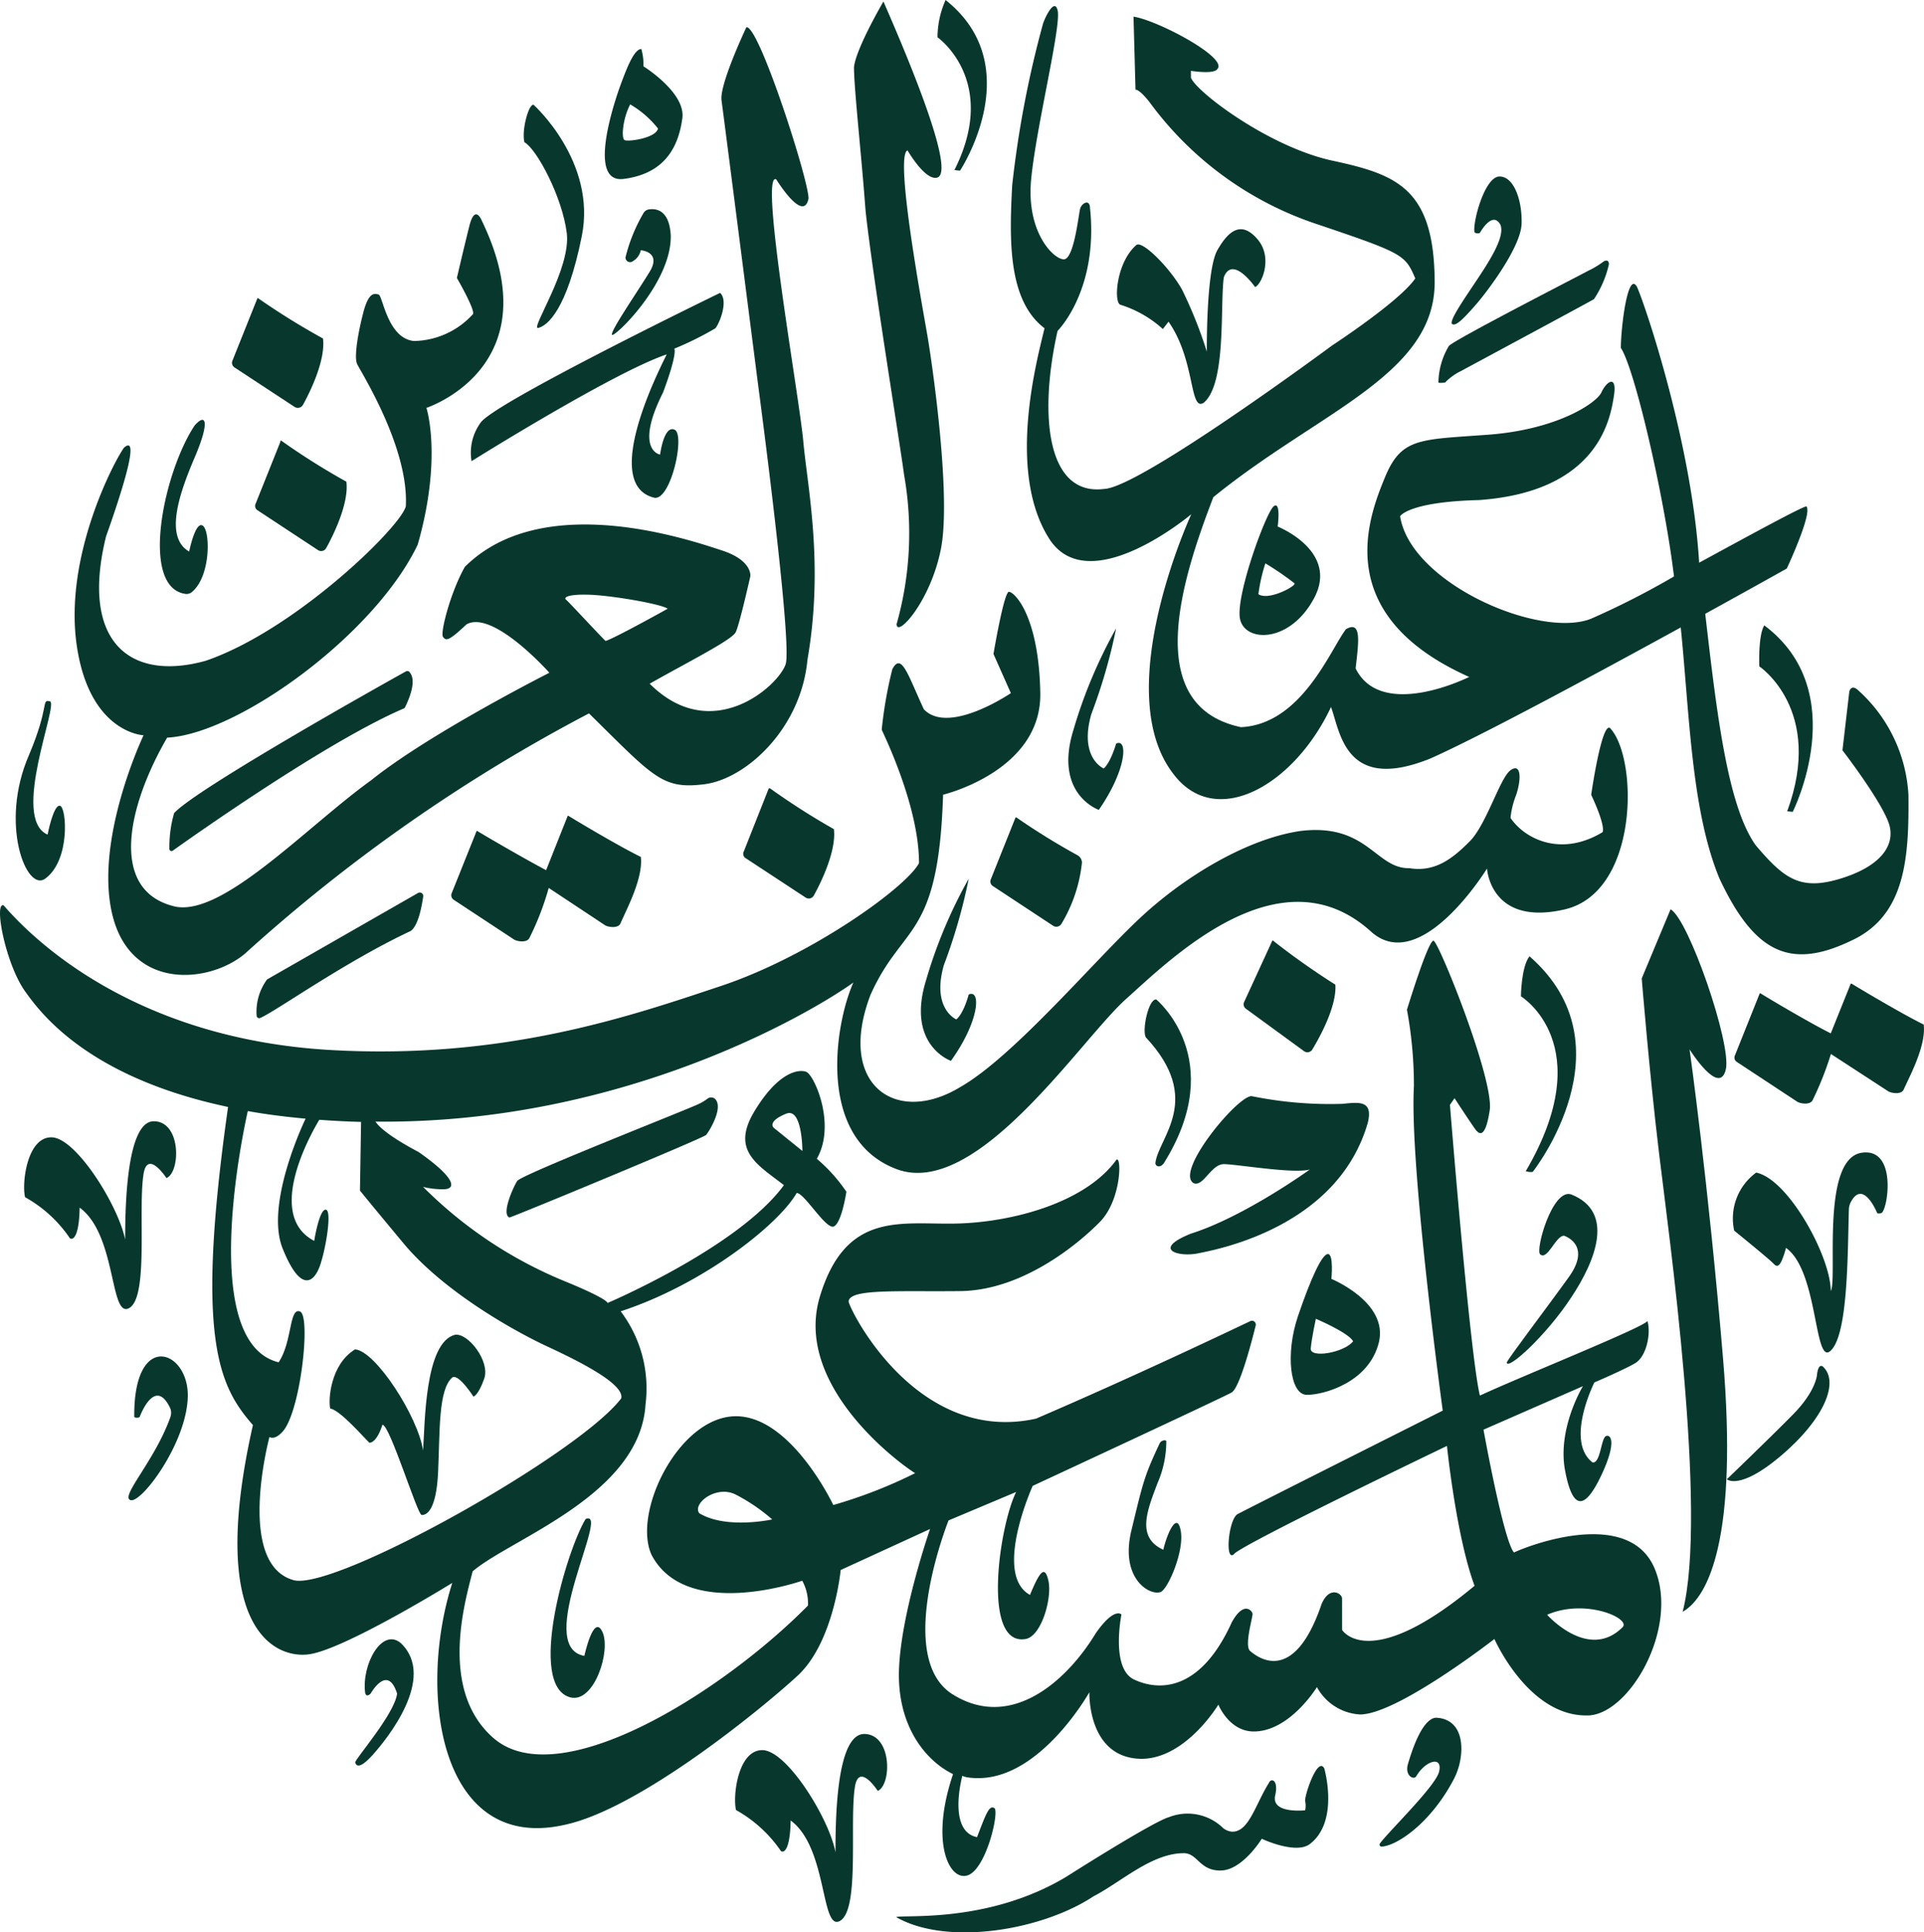 <svg xmlns="http://www.w3.org/2000/svg" width="200.162" height="201" viewBox="0 0 200.162 201">
  <g id="Layer_2" data-name="Layer 2" transform="translate(-0.061)">
    <g id="Layer_1" data-name="Layer 1" transform="translate(0.061)">
      <path id="Path_91" data-name="Path 91" d="M77.249,17.689l.582.065S85.02,6.892,76.33,0a9.62,9.62,0,0,0-.84,3.879S81.929,8.392,77.249,17.689Z" transform="translate(22.043)" fill="#08382d"/>
      <path id="Path_92" data-name="Path 92" d="M145.091,69.705s6.284-12.478-2.961-19.4c-.659,1.086-.517,4.267-.517,4.267s6.788,4.526,2.9,15.077Z" transform="translate(41.415 14.742)" fill="#08382d"/>
      <path id="Path_93" data-name="Path 93" d="M123.671,99.338s10.344-13.085-.349-22.408c-.866,1.086-.892,4.164-.892,4.164s8.237,5,.5,18.193C123.5,99.442,123.671,99.338,123.671,99.338Z" transform="translate(35.798 22.543)" fill="#08382d"/>
      <path id="Path_94" data-name="Path 94" d="M84.894,34c-.8,3.349-4.008,15.1.595,22.059,4.2,6.116,14.676-2.715,14.676-2.715s-8.482,18.3-1.927,26.934c4.4,5.987,12.633,1.293,16.46-6.879.97,2.586,1.448,8.948,10.344,5.353,5.263-2.34,17.146-8.754,26.042-13.629.918,9.051,1.1,19.059,4.034,26.132,3.646,7.758,7.37,9.478,13.667,6.465,5.689-2.586,6.051-8.625,5.987-15.167A15.788,15.788,0,0,0,169.6,71.709c-.8-.789-.983.091-.983.091l-.711,6.1s4.4,5.715,4.914,7.913-1.2,4.28-5.276,5.482-5.754-.091-8.663-3.517c-2.922-4.1-4.047-13.667-5.25-24.076,4.952-2.728,8.482-4.707,8.482-4.707s2.7-5.754,2.043-6.465c-.4,0-5.767,2.922-11.159,5.857-.724-12.18-5.508-26.533-6.465-28.692-.97-1.733-1.681,4.319-1.681,6.349,1.435,2.159,4.435,15.116,5.457,23.2l.078.569a84.515,84.515,0,0,1-8.65,4.409c-5.392,2.095-18.762-3.711-19.848-10.668,0,0,.84-1.5,8.211-1.681,12.478-.892,13.667-8.534,14.029-10.823s-.776-1.526-1.293-.388-4.655,3.879-11.754,4.409-9.051.272-10.758,4.409-5.754,14.327,8.754,20.792c-3.427,1.616-9.711,3.427-11.818-.892.31-2.7.659-5.043-1.009-4.073-1.629,2.146-4.616,9.879-10.913,10.189-10.551-2.224-6-15.788-2.883-23.921,10.978-8.935,23.081-12.711,23.029-22.421s-3.957-11.146-10.616-12.581-14.223-7.2-14.741-8.637V7.226s2.379.388,2.741-.181c1.2-1.164-6.245-5.095-8.715-5.457l.207,7.6s.336-.129,1.461,1.293a35.365,35.365,0,0,0,17.094,12.581c9.362,3.155,9.478,3.271,10.551,5.754-1.629,2.392-8.625,6.957-8.625,6.957S94.889,50.543,91.126,50.711c-6.038.789-6.827-7.758-4.875-16.434,0,0,4.319-4.267,3.362-12.93-.091-.763-.84-.362-1.009.207s-.634,5.314-1.72,5.276-3.879-2.845-3.388-8.237S86.691,2.442,86.251.916c-.323-1.293-1.293.724-1.513,1.4a107.789,107.789,0,0,0-3.207,16.809C81.221,24.85,81.092,31.121,84.894,34Z" transform="translate(23.772 0.144)" fill="#08382d"/>
      <path id="Path_95" data-name="Path 95" d="M137.128,87.722s3.116,4.991,3.776,2.056c.595-2.651-3.879-15.62-5.754-16.628l-3,7.189s.776,9.659,1.8,18.167,5.095,37.5,2.457,47.713c2.754-1.552,5.754-7.913,4.2-26.378S137.128,87.722,137.128,87.722Z" transform="translate(38.646 21.435)" fill="#08382d"/>
      <path id="Path_96" data-name="Path 96" d="M73.981,49.359a34.744,34.744,0,0,1-.776,15.516c0,1.5,3.543-2.34,4.616-7.849s-.892-19.059-1.384-21.982-3.491-18.956-2.095-19.434c0,0,1.862,3.233,3.116,2.819C79.5,17.692,73.451,3.844,71.834.12c0,0-2.858,4.875-3.064,6.827,0,2.25.776,9.142,1.2,14.9C70.684,28.554,73.567,46.178,73.981,49.359Z" transform="translate(20.074 0.035)" fill="#08382d"/>
      <path id="Path_97" data-name="Path 97" d="M13.235,75.842S8.063,86.69,10,94.552s10.073,7.125,13.784,4.008A172.514,172.514,0,0,1,59.577,73.566c6.763,6.659,7.616,7.913,11.986,7.37S81.636,75.13,82.3,68.006c1.733-9.943,0-17.986-.427-22.719s-4.616-28.175-2.819-27.27c1.384,2.159,3,3.879,3.362,1.978,0-1.978-5.172-18.038-6.465-17.805,0,0-2.819,5.935-2.586,7.616s3.8,29.546,3.8,29.546,3.595,26.856,2.871,29.093-7.668,8.5-14.146,2.03c4.241-2.392,8.547-4.551,8.948-5.353s1.526-5.832,1.526-5.832.233-1.642-2.961-2.677-18.581-6.4-26.74,1.707c-1.474,2.586-2.586,6.866-2.276,7.28s.53.517,2.444-1.293c2.754-1.565,8.625,5.03,8.625,5.03S42.975,75.648,36.91,80.522c-6.827,4.914-15.762,14.56-20.689,13.06-6.594-1.8-4.6-10.486-.53-17.495C23,75.725,37.273,65.42,41.759,56.007c2.586-9.051.905-14.223.905-14.223S55.789,37.516,48.418,22.3c0,0-.7-1.784-1.293.582s-1.293,5.392-1.293,5.392,1.875,3.233,1.681,3.75a8.469,8.469,0,0,1-6.155,2.806c-2.754-.284-3.233-4.72-3.672-4.836s-1.034-.284-1.6,1.914-.957,4.6-.634,5.314,5.392,8.637,5.069,14.792C40.04,54.132,28.971,64.941,19.674,68.1c-7.758,2.146-13.06-1.862-10.344-12.93,2.935-8.275,3-10.254,1.862-9.232-1.073,1.5-6.232,11.327-4.914,20.507S13.235,75.842,13.235,75.842ZM59.319,61.217c2.134,0,7.758.944,8.443,1.461,0,0-5.715,3.181-6.465,3.349-.517-.478-3.879-4.125-4.112-4.293S57.172,61.179,59.319,61.217Z" transform="translate(1.699 0.641)" fill="#08382d"/>
      <path id="Path_98" data-name="Path 98" d="M38.323,54.006C36.15,55.209,16.5,66.213,14.182,68.76A12.7,12.7,0,0,0,13.69,72.5a.22.22,0,0,0,.349.168c2.25-1.6,16.085-11.379,24.012-14.779a.246.246,0,0,0,.155-.142c.246-.491,1.293-2.664.5-3.608a.3.3,0,0,0-.388-.129Z" transform="translate(3.933 15.817)" fill="#08382d"/>
      <path id="Path_99" data-name="Path 99" d="M18.951,31.168l6.3,4.138A.621.621,0,0,0,26.1,35.1c.724-1.293,2.379-4.655,2.095-6.918A74.015,74.015,0,0,1,21.459,24a.065.065,0,0,0-.091,0l-2.586,6.465a.569.569,0,0,0,.168.7Z" transform="translate(5.409 7.029)" fill="#08382d"/>
      <path id="Path_100" data-name="Path 100" d="M23.216,35.568,20.63,42.033a.53.53,0,0,0,.207.659l6.284,4.138a.595.595,0,0,0,.853-.194c.724-1.293,2.392-4.655,2.108-6.918a72.19,72.19,0,0,1-6.737-4.241.079.079,0,0,0-.129.091Z" transform="translate(5.954 10.386)" fill="#08382d"/>
      <path id="Path_101" data-name="Path 101" d="M62.512,63.436l-2.586,6.53a.543.543,0,0,0,.116.672l6.3,4.138a.595.595,0,0,0,.853-.194c.724-1.293,2.379-4.668,2.095-6.918a74.017,74.017,0,0,1-6.659-4.254Z" transform="translate(17.462 18.581)" fill="#08382d"/>
      <path id="Path_102" data-name="Path 102" d="M82.454,65.76h-.091l-2.586,6.465a.569.569,0,0,0,.207.659l6.3,4.151a.621.621,0,0,0,.853-.207,15.516,15.516,0,0,0,2.134-6.362.892.892,0,0,0-.465-.776A71.974,71.974,0,0,1,82.454,65.76Z" transform="translate(23.289 19.27)" fill="#08382d"/>
      <path id="Path_103" data-name="Path 103" d="M107.233,87.052c.789-1.293,2.586-4.539,2.431-6.8a77.578,77.578,0,0,1-6.465-4.564.065.065,0,0,0-.1,0l-2.935,6.388a.569.569,0,0,0,.181.672l6.077,4.435A.608.608,0,0,0,107.233,87.052Z" transform="translate(29.259 22.171)" fill="#08382d"/>
      <path id="Path_104" data-name="Path 104" d="M48.473,65.66l-2.237,5.625c-2.444-1.293-6.582-3.711-7.138-4.06a.065.065,0,0,0-.1,0L36.409,73.69a.556.556,0,0,0,.207.672L42.9,78.5c.3.194,1.371.388,1.616-.194a29.183,29.183,0,0,0,1.991-5.172l5.857,3.879c.3.194,1.384.375,1.616-.207.543-1.293,2.379-4.655,2.108-6.9-2.379-1.164-6.9-3.879-7.5-4.254a.065.065,0,0,0-.116.013Z" transform="translate(10.579 19.228)" fill="#08382d"/>
      <path id="Path_105" data-name="Path 105" d="M159.3,83.384c-2.379-1.177-6.9-3.879-7.5-4.254h-.091L149.632,84.3c-2.418-1.215-6.724-3.789-7.293-4.151a.078.078,0,0,0-.1,0l-2.586,6.465a.53.53,0,0,0,.207.659l6.284,4.138c.3.194,1.371.388,1.616-.194a33.155,33.155,0,0,0,1.888-4.771l5.961,3.879c.3.194,1.384.388,1.616-.194C157.739,88.944,159.575,85.634,159.3,83.384Z" transform="translate(40.831 23.188)" fill="#08382d"/>
      <path id="Path_106" data-name="Path 106" d="M157.564,147.536c-1.1-1.293-3.168-12.775-3.168-12.775l10.344-4.526s-2.677,4.383-1.862,8.754,2.121,3.983,3.737.595,1.086-4.345.543-4.164-.569,2.845-1.409,2.754c-2.9-2.211.181-8.327.181-8.327s3.026-1.293,4.228-1.991,1.681-3.116,1.293-4.4c-.323.634-13.111,5.754-17.43,7.758-1.034-4.228-3.116-30.244-3.116-30.244l.478-.685s2.069,3.168,2.276,3.375.905,1.047,1.384-2.121-5.3-17.534-5.845-17.637-2.767,7.176-2.767,7.176a43.071,43.071,0,0,1,.724,7.965c-.478,8.275,3,33.735,3,33.735s-20.107,10.1-21.374,10.784c-.931.634-1.293,4.952-.362,4.164.427-.84,22.175-11.275,22.175-11.275s.957,9.387,2.871,14.547c-10.991,9.155-13.784,4.59-13.784,4.59V152.32c0-.517-1.293-1.358-2.121.556-2.948,8.676-6.788,5.444-7.435,4.914s.284-3.556.246-3.879-.918-1.371-2.159.879c-3.349,7.4-7.758,7.112-10.189,5.948s-1.293-6.75-1.293-6.75-.724-.84-2.677,1.952c-2.922,4.836-8.715,10.189-14.87,6.362s-.44-18.1-.44-18.1l7.034-2.961c-1.72,3.4-3.595,15.9.879,15.31,1.72-.155,2.871-4.241,2.483-6.038s-.957-.879-1.927,1.435c-3.879-2.146.284-11.34.284-11.34s19.706-9.155,20.689-9.711c.815-.44,2.03-5.03,2.508-6.956a.4.4,0,0,0-.569-.465c-2.728,1.293-12.232,5.819-22.279,10.137-12.1,2.677-19.059-10.629-19.5-12.154,0-1.4,5.172-1.034,11.637-1.112s12.271-4.914,14.508-7.2,2.276-6.866,1.72-6.465c-3.194,4.435-10.706,6.465-16.473,6.633S88.1,111.861,85.361,120.9s7.758,17.029,9.9,18.387a49.483,49.483,0,0,1-8.508,3.31s-4.435-9.387-10.267-9.232-10.668,10-8.637,14.43c3.646,6.918,15.672,2.677,15.672,2.677a4.9,4.9,0,0,1,.595,2.586C75.172,162.108,58.143,172.8,51.354,166.8c-5.6-4.952-2.961-14.029-2.121-17.3,3.879-3.362,17.43-7.913,17.986-17.378a13.292,13.292,0,0,0-2.586-9.672c8.6-2.806,16.46-9.051,18.309-12.31.815,0,3.064,3.879,3.879,3.478s1.293-3.608,1.293-3.608a16.809,16.809,0,0,0-3.077-3.427c2.043-3.556-.272-8.754-1.112-9.051s-2.961.078-5.4,4.151.362,5.521,3.09,7.642c-4.72,6.465-18.348,12.258-18.348,12.258s.116-.388-4.358-2.224a44.8,44.8,0,0,1-14.831-9.853,8.34,8.34,0,0,0,2.108.246c1.487,0,1.125-1.293-2.586-3.879-3.258-1.72-4.2-2.728-4.474-3.155C64.789,103,84.443,91.405,88.839,88.25c-1.927,4.319-3.879,16.228,4.474,19.4S112.476,94.2,117.2,89.97s16.15-15.594,25.576-6.944c5.172,4.474,11.986-6.633,11.986-6.633s.323,6.038,8.069,4.254,7.681-15.762,4.72-18.878c-.879-.556-1.952,6.957-1.952,6.957s1.474,3.052,1.19,3.879c-4.267,2.586-8.043.776-9.581-1.474a8.677,8.677,0,0,1,.582-2.379c.569-1.707.517-3.375-.582-2.586s-2.5,5.651-4.254,7.409-3.582,3.22-6.258,2.78c-3.517.078-4.358-4.681-11.275-3.879-5.431.763-12.025,4.59-16.939,9.232S105.4,96.047,99.895,99.163c-6.672,4-12.827-.323-9.271-9.633,3.362-7.513,7.073-5.676,7.551-20.818,0,0,10.267-2.444,10.112-10.59s-2.754-10.551-3.271-10.512-1.6,6.465-1.6,6.465l1.81,4.073s-6.465,4.4-9.051,1.681c-1.642-3.517-2.327-6-3.284-4.164a43.4,43.4,0,0,0-1.1,6.284c.078.246,3.879,7.836,3.879,13.874C94.374,78.333,84.4,85.5,75.056,88.612s-22.667,7.758-41,6.633C16.287,94.12,5.439,85.974.435,80.22c-1.047-.323.233,6.155,2.237,8.948C4.223,91.34,9.137,98.1,23.787,101.193h0c-3.414,24.037-.983,29.016,2.586,33.089-4.732,20.921,2.108,24.283,5.754,23.856S47.113,150.7,47.113,150.7c-3.659,11.456-1.293,28.059,11.637,25.175,7.758-1.616,20.507-12.038,24.283-15.516s4.487-11,4.487-11l9.3-4.267c-.091.259-3.026,8.78-3.233,14.611s2.728,9.478,5.625,10.887c-2.444,7.189-.349,11.236,1.565,10.512s3.271-6.646,2.728-6.982-.879.634-1.8,3.026c-3.116-.621-1.526-6.388-1.526-6.388s.3.246,1.668.246c6.543,0,11.547-8.935,11.547-8.935S113.148,169,118.9,169c4.59-.091,7.913-5.638,7.913-5.638s1.112,2.793,3.685,2.793c3.75,0,6.569-4.616,6.569-4.616a5.444,5.444,0,0,0,4.487,2.845c3.879,0,13.978-7.849,13.978-7.849s3.491,7.952,9.53,7.952c4.37.181,9.762-9.051,7.138-15.284S159.581,146.6,157.564,147.536ZM72.806,143.45c-.737-1.009,1.771-2.961,3.789-1.94a18.929,18.929,0,0,1,3.8,2.586s-4.771,1.06-7.59-.646Zm7.758-40.084c-.233-.207-.388-.8,1.293-1.474s1.681,3.879,1.681,3.879ZM30.679,150.432c-6.155-1.6-2.586-14.909-2.586-14.909s.5.362,1.293-.478c1.914-1.862,3.052-12.077,1.9-12.568s-.8,3.129-2.237,5.276c-8.78-2.159-3.207-26.132-3.207-26.132h0c1.862.336,3.879.595,6.013.789h0s-4.28,8.793-2.392,13.5,3.271,3.517,3.879,1.81,1.293-5.806.608-5.844-1.2,3.246-1.2,3.246c-5.237-2.728-.142-11.482.53-12.594,1.384.1,2.832.181,4.345.22l-.116,7.138s.155.233,4.513,5.47,11.986,9.362,14.909,10.719,8.146,3.879,7.758,5.431C60.25,137.334,35.166,151.389,30.679,150.432Zm138.186,4.875c-3.556,3.556-7.849-1.293-7.849-1.293C164.986,152.281,169.757,154.389,168.865,155.307Z" transform="translate(-0.061 13.951)" fill="#08382d"/>
      <path id="Path_107" data-name="Path 107" d="M152.9,92.737c-4.306.621-2.508,13.15-3.233,14.391,0-3.569-4.4-11.637-7.758-12.323a5.9,5.9,0,0,0-2.289,6.038s3.659,2.961,4.1,3.439.75.284,1.293-1.642c3.323,2.366,2.922,12.038,4.564,10.758,1.927-1.513,1.836-10.344,1.978-14.818a1.72,1.72,0,0,1,.194-.7c1.293-2.457,2.741,1.125,2.741,1.125s.1.129.453,0C155.59,98.711,156.625,92.207,152.9,92.737Z" transform="translate(40.795 27.166)" fill="#08382d"/>
      <path id="Path_108" data-name="Path 108" d="M46.676,21.749c.478,3.75-3.879,10.124-2.961,9.892s2.961-1.784,4.526-9.543-5-13.654-5-13.654c-.478-.246-1.293,2.586-.97,3.879C43.56,13.047,46.2,18,46.676,21.749Z" transform="translate(12.286 2.47)" fill="#08382d"/>
      <path id="Path_109" data-name="Path 109" d="M49.3,29.891c.181.388,6.232-5.392,6.116-10.344-.155-2.728-1.6-2.806-2.315-2.69a.8.8,0,0,0-.543.414,17.145,17.145,0,0,0-1.849,4.564.478.478,0,0,0,.789.388,1.733,1.733,0,0,0,.8-1.125s2.185.155.931,2.224S49.121,29.5,49.3,29.891Z" transform="translate(14.366 4.931)" fill="#08382d"/>
      <path id="Path_110" data-name="Path 110" d="M63.877,23.56S40.4,34.952,38.961,37.059a5.3,5.3,0,0,0-.944,4.008s14.741-9.232,20.3-11.107c-.44.957-7.034,13.512-1.293,14.909,1.72.336,3.246-6.556,2.121-7.073s-1.513,2.586-1.513,2.586-2.728-.44.31-6.465c1.565-4.2,1.164-4.551,1.164-4.551a33.322,33.322,0,0,0,4.28-2.121C63.774,26.806,64.783,24.4,63.877,23.56Z" transform="translate(11.04 6.904)" fill="#08382d"/>
      <path id="Path_111" data-name="Path 111" d="M15.608,51.884a.879.879,0,0,0,.659-.207c1.952-1.642,1.914-6.284,1.138-6.879s-1.435,2.677-1.435,2.677c-2.586-1.487-1.047-6,.569-9.775s1.177-4.681,0-3.336C13.294,39.238,10.8,51.237,15.608,51.884Z" transform="translate(3.709 9.897)" fill="#08382d"/>
      <path id="Path_112" data-name="Path 112" d="M4.383,74.88c2.651-1.914,2.237-7.422,1.552-7.59s-1.293,3-1.293,3c-3.879-1.681,1.19-13.629.246-13.861s0,.44-2.2,5.625C-.388,69.165,2.431,76.29,4.383,74.88Z" transform="translate(0.31 16.524)" fill="#08382d"/>
      <path id="Path_113" data-name="Path 113" d="M37.472,71.865,21.8,80.839a5.676,5.676,0,0,0-1.086,3.814.272.272,0,0,0,.375.194c1.642-.7,8.7-5.78,15.659-9.051.776-.556,1.138-2.508,1.293-3.582a.362.362,0,0,0-.569-.349Z" transform="translate(5.986 21.039)" fill="#08382d"/>
      <path id="Path_114" data-name="Path 114" d="M61.743,88.4a4.991,4.991,0,0,1-.918.556c-1.047.53-18.477,7.357-18.9,8.017s-1.681,3.478-.8,3.8c1.2-.4,20.184-8.275,20.456-8.586s1.759-2.69,1.009-3.659A.608.608,0,0,0,61.743,88.4Z" transform="translate(11.881 25.869)" fill="#08382d"/>
      <path id="Path_115" data-name="Path 115" d="M11,115.429a.646.646,0,0,0,.556,0s1.578-4.345,3.194-.905a1.293,1.293,0,0,1,0,.918c-1.616,4.551-5.288,8.314-4.125,8.625S16.53,118,16.569,113.2,10.905,106.378,11,115.429Z" transform="translate(2.968 31.977)" fill="#08382d"/>
      <path id="Path_116" data-name="Path 116" d="M39.614,107.383c-3.155.8-3.116,9.349-3.31,12.025-.53-3.517-4.926-10.344-7.073-10.512-2.586,1.565-2.806,5.314-2.586,6.155,1.034.155,3.556,3.077,4.073,3.556.478,0,1-.711,1.358-1.875.763,0,3.633,9.349,4.073,9.387s1.526-.31,1.72-4.474,0-8.547,1.474-9.827c.647-.44,2.2,1.991,2.2,1.991s.491-.078,1.125-1.875S40.971,107.138,39.614,107.383Z" transform="translate(7.71 31.463)" fill="#08382d"/>
      <path id="Path_117" data-name="Path 117" d="M14.451,95.54c.478-2.327,2.353.569,2.353.569,1.474-.595,1.565-5.87-1.293-5.909s-3,8.87-3,12.3c-.7-3.5-5.095-10.59-7.655-10.629S1.741,96.665,2.1,98.1a13.59,13.59,0,0,1,4.668,4.28c.44.246.97-.517,1.009-3.194,3.879,2.832,3.116,11.637,5.172,10.435S13.8,99.148,14.451,95.54Z" transform="translate(0.509 26.431)" fill="#08382d"/>
      <path id="Path_118" data-name="Path 118" d="M72.647,139.49c-2.909,0-3,8.87-3,12.31-.634-3.478-5.03-10.59-7.59-10.629s-3.116,4.8-2.754,6.232a13.81,13.81,0,0,1,4.681,4.28c.44.233.957-.517,1-3.194,3.879,2.832,3.116,11.7,5.172,10.422s.905-10.461,1.539-14.068c.478-2.34,2.353.569,2.353.569C75.491,144.8,75.569,139.529,72.647,139.49Z" transform="translate(17.27 40.875)" fill="#08382d"/>
      <path id="Path_119" data-name="Path 119" d="M29.675,137.442c.129.556.569.078.569.078s1.759-3.155,2.754,0c-.246,2.121-4.435,6.879-4.358,7.163s.362.828,1.8-.763,6.711-8.03,2.961-11.637C31.446,130.589,29.287,134.481,29.675,137.442Z" transform="translate(8.314 38.643)" fill="#08382d"/>
      <path id="Path_120" data-name="Path 120" d="M48,122.215c-2.017,3.323-6.129,17.365-1.577,18.555,2.483.608,4.241-4.875,3.323-6.827s-1.875,2.508-1.875,2.508C42.509,135.495,50.707,121.039,48,122.215Z" transform="translate(12.922 35.793)" fill="#08382d"/>
      <path id="Path_121" data-name="Path 121" d="M148.374,110.837s-.116,1.681-2.483,4.086-6.892,6.75-6.892,6.75,1.293,1.19,5.521-2.353c4.758-4.008,6.194-7.875,4.435-9.4C148.452,109.648,148.374,110.837,148.374,110.837Z" transform="translate(40.653 32.198)" fill="#08382d"/>
      <path id="Path_122" data-name="Path 122" d="M94.166,97.417c6.75-10.823-.8-17.016-.8-17.016-.84-.078-1.513,3.349-1.073,3.957,6.038,6.465,1.293,10.409.983,13.047C93.248,97.766,93.778,97.986,94.166,97.417Z" transform="translate(26.925 23.559)" fill="#08382d"/>
      <path id="Path_123" data-name="Path 123" d="M97.07,104.537c2-.4,14.585-2.715,17.7-13.629.556-2.366-1-2.082-2.677-1.927a40.782,40.782,0,0,1-9.349-.789c-1.293-.362-8.2,7.913-6.077,9.051,1,.362,1.8-1.991,3.116-1.991s7.241,1.034,8.948.556c0,0-6.8,4.914-12.374,6.672C92.234,104.136,95.079,104.937,97.07,104.537Z" transform="translate(27.539 25.84)" fill="#08382d"/>
      <path id="Path_124" data-name="Path 124" d="M127.975,106.847c2.586-3.879,4.59-8.961,0-10.758-1.952-.608-3.737,5.806-3.207,6.245.776.647,1.616-1.965,2.483-1.94,0,0,2.935.905.5,4.293s-6.323,8.482-6.465,8.9C121.381,114.424,125.4,110.765,127.975,106.847Z" transform="translate(35.464 28.145)" fill="#08382d"/>
      <path id="Path_125" data-name="Path 125" d="M94.786,115.962c0-.142-.5-.168-.7.233-1.59,3.388-1.707,3.957-2.935,9.051s2,6.84,3.064,6.388c.75-.336,2.457-4.228,2.069-6.362s-1.474.453-1.81,1.978c-2.845-1.293-1.668-4.1-.621-6.892a10.952,10.952,0,0,0,.931-4.4Z" transform="translate(26.552 33.953)" fill="#08382d"/>
      <path id="Path_126" data-name="Path 126" d="M116.815,138.191c-1.435.284-2.457,3.633-2.806,4.81s.569,1.681.853,1.293c.918-1.616,2.78-2.224,2.392-.517-.323,1.474-5.172,6.155-6.142,7.461a.207.207,0,0,0,.168.349c1.539-.078,5-2.353,7.409-6.84a7.06,7.06,0,0,0,.879-3.3C119.569,137.945,116.815,138.191,116.815,138.191Z" transform="translate(32.465 40.493)" fill="#08382d"/>
      <path id="Path_127" data-name="Path 127" d="M116.488,33.645a5.909,5.909,0,0,1,1.668-1.2c1.293-.7,13.46-7.241,13.822-7.474a10.836,10.836,0,0,0,1.552-3.62c0-.621-.53-.31-.53-.31a9.244,9.244,0,0,1-1.6.97c-1.215.659-13.991,7.2-14.521,7.836a7.59,7.59,0,0,0-1.086,3.8C115.893,33.735,116.488,33.645,116.488,33.645Z" transform="translate(33.852 6.142)" fill="#08382d"/>
      <path id="Path_128" data-name="Path 128" d="M116.912,29.548c.388.259,1.2-.582,2.418-1.965s4.707-6.013,4.8-8.431-.789-4.991-2.315-4.952-2.78,4.732-2.586,5.793a.517.517,0,0,0,.569.065s1.293-2.366,2.133-.84c.465,1.164-.905,3.414-2.34,5.573S116.537,29.251,116.912,29.548Z" transform="translate(34.165 4.161)" fill="#08382d"/>
      <path id="Path_129" data-name="Path 129" d="M90.3,26.3a11.792,11.792,0,0,1,4.4,2.521l.595-.763c2.819,4.034,2.159,9.4,3.659,8.431,2.392-1.978,1.681-10.241,2.095-13.06.905-2.34,3.246,1.021,3.246,1.021.659-.22,1.914-3.026.259-4.965s-2.987-.957-4.176,1.125-1.1,10.564-1.1,10.564a45.63,45.63,0,0,0-2.586-6.465c-1.293-2.3-4.176-5.172-4.758-4.616C89.826,21.931,89.568,26.12,90.3,26.3Z" transform="translate(26.274 5.404)" fill="#08382d"/>
      <path id="Path_130" data-name="Path 130" d="M50.711,17.452c4.5-.582,5.715-3.646,6.077-6.31s-4.047-5.4-4.047-5.4a5.767,5.767,0,0,0-.22-1.8c-.737,0-1.487,1.927-2.095,3.556S46.754,18.008,50.711,17.452Zm.634-7.758a10.228,10.228,0,0,1,2.909,2.521c-.207,1-3.116,1.4-3.478,1.2s-.181-2.237.569-3.672Z" transform="translate(14.199 1.155)" fill="#08382d"/>
      <path id="Path_131" data-name="Path 131" d="M103.359,40.737c-.763.556-3.789,8.741-3.556,11.469s5.172,2.961,7.758-1.927-3.8-7.422-3.8-7.422S104.122,40.181,103.359,40.737Zm2.159,8.03c.155.284-2.715,1.836-3.763,1.125a17.688,17.688,0,0,1,.724-3.207A30.694,30.694,0,0,1,105.518,48.767Z" transform="translate(29.163 11.915)" fill="#08382d"/>
      <path id="Path_132" data-name="Path 132" d="M79.127,70.69a50.027,50.027,0,0,0-4.435,10.551c-2.095,6.776,2.586,8.392,2.586,8.392,2.987-4.151,3.142-7.487,1.849-6.9-.608,2.172-1.293,2.586-1.293,2.586s-2.586-1.086-1.293-5.638A56.894,56.894,0,0,0,79.127,70.69Z" transform="translate(21.651 20.714)" fill="#08382d"/>
      <path id="Path_133" data-name="Path 133" d="M89.189,69.428c2.883-4.151,3.064-7.487,1.8-6.892-.659,2.159-1.293,2.586-1.293,2.586s-2.586-1.086-1.293-5.638a56.891,56.891,0,0,0,2.586-8.935A50.429,50.429,0,0,0,86.551,61.1C84.457,67.812,89.189,69.428,89.189,69.428Z" transform="translate(25.127 14.813)" fill="#08382d"/>
      <path id="Path_134" data-name="Path 134" d="M105.592,115.53c1.771,0,6.465-1.293,7.487-5.457s-4.939-6.607-4.939-6.607.259-2.586-.362-2.586-1.8,2.586-3.116,6.465S103.82,115.53,105.592,115.53Zm.931-7.913s3.388,1.435,3.879,2.34c-.931,1.19-4.5,1.8-4.409.75S106.523,107.617,106.523,107.617Z" transform="translate(30.37 29.561)" fill="#08382d"/>
      <path id="Path_135" data-name="Path 135" d="M114.714,145.718a2.276,2.276,0,0,1,0,.957c-1.047.091-3.491.091-3.116-1.552s-.453-1.836-.659-1.293c-1.422,2.276-2.069,5.069-3.8,5.069a1.655,1.655,0,0,1-.983-.4,5.289,5.289,0,0,0-5.612-1.112c-1.655.453-10.732,6.232-10.732,6.232C81.715,158.454,73,157.5,72.16,157.782c5.276,3.026,15.128,1.409,20.533-2.159,2.935-1.526,6.051-4.487,9.4-4.487,1.448,0,1.629,1.862,3.879,1.8s4.228-3.3,4.228-3.3,3.414,1.616,4.939.595c3.181-2.34,1.565-7.913,1.565-7.913C116.007,141.011,114.623,145.175,114.714,145.718Z" transform="translate(21.067 41.63)" fill="#08382d"/>
    </g>
  </g>
</svg>
